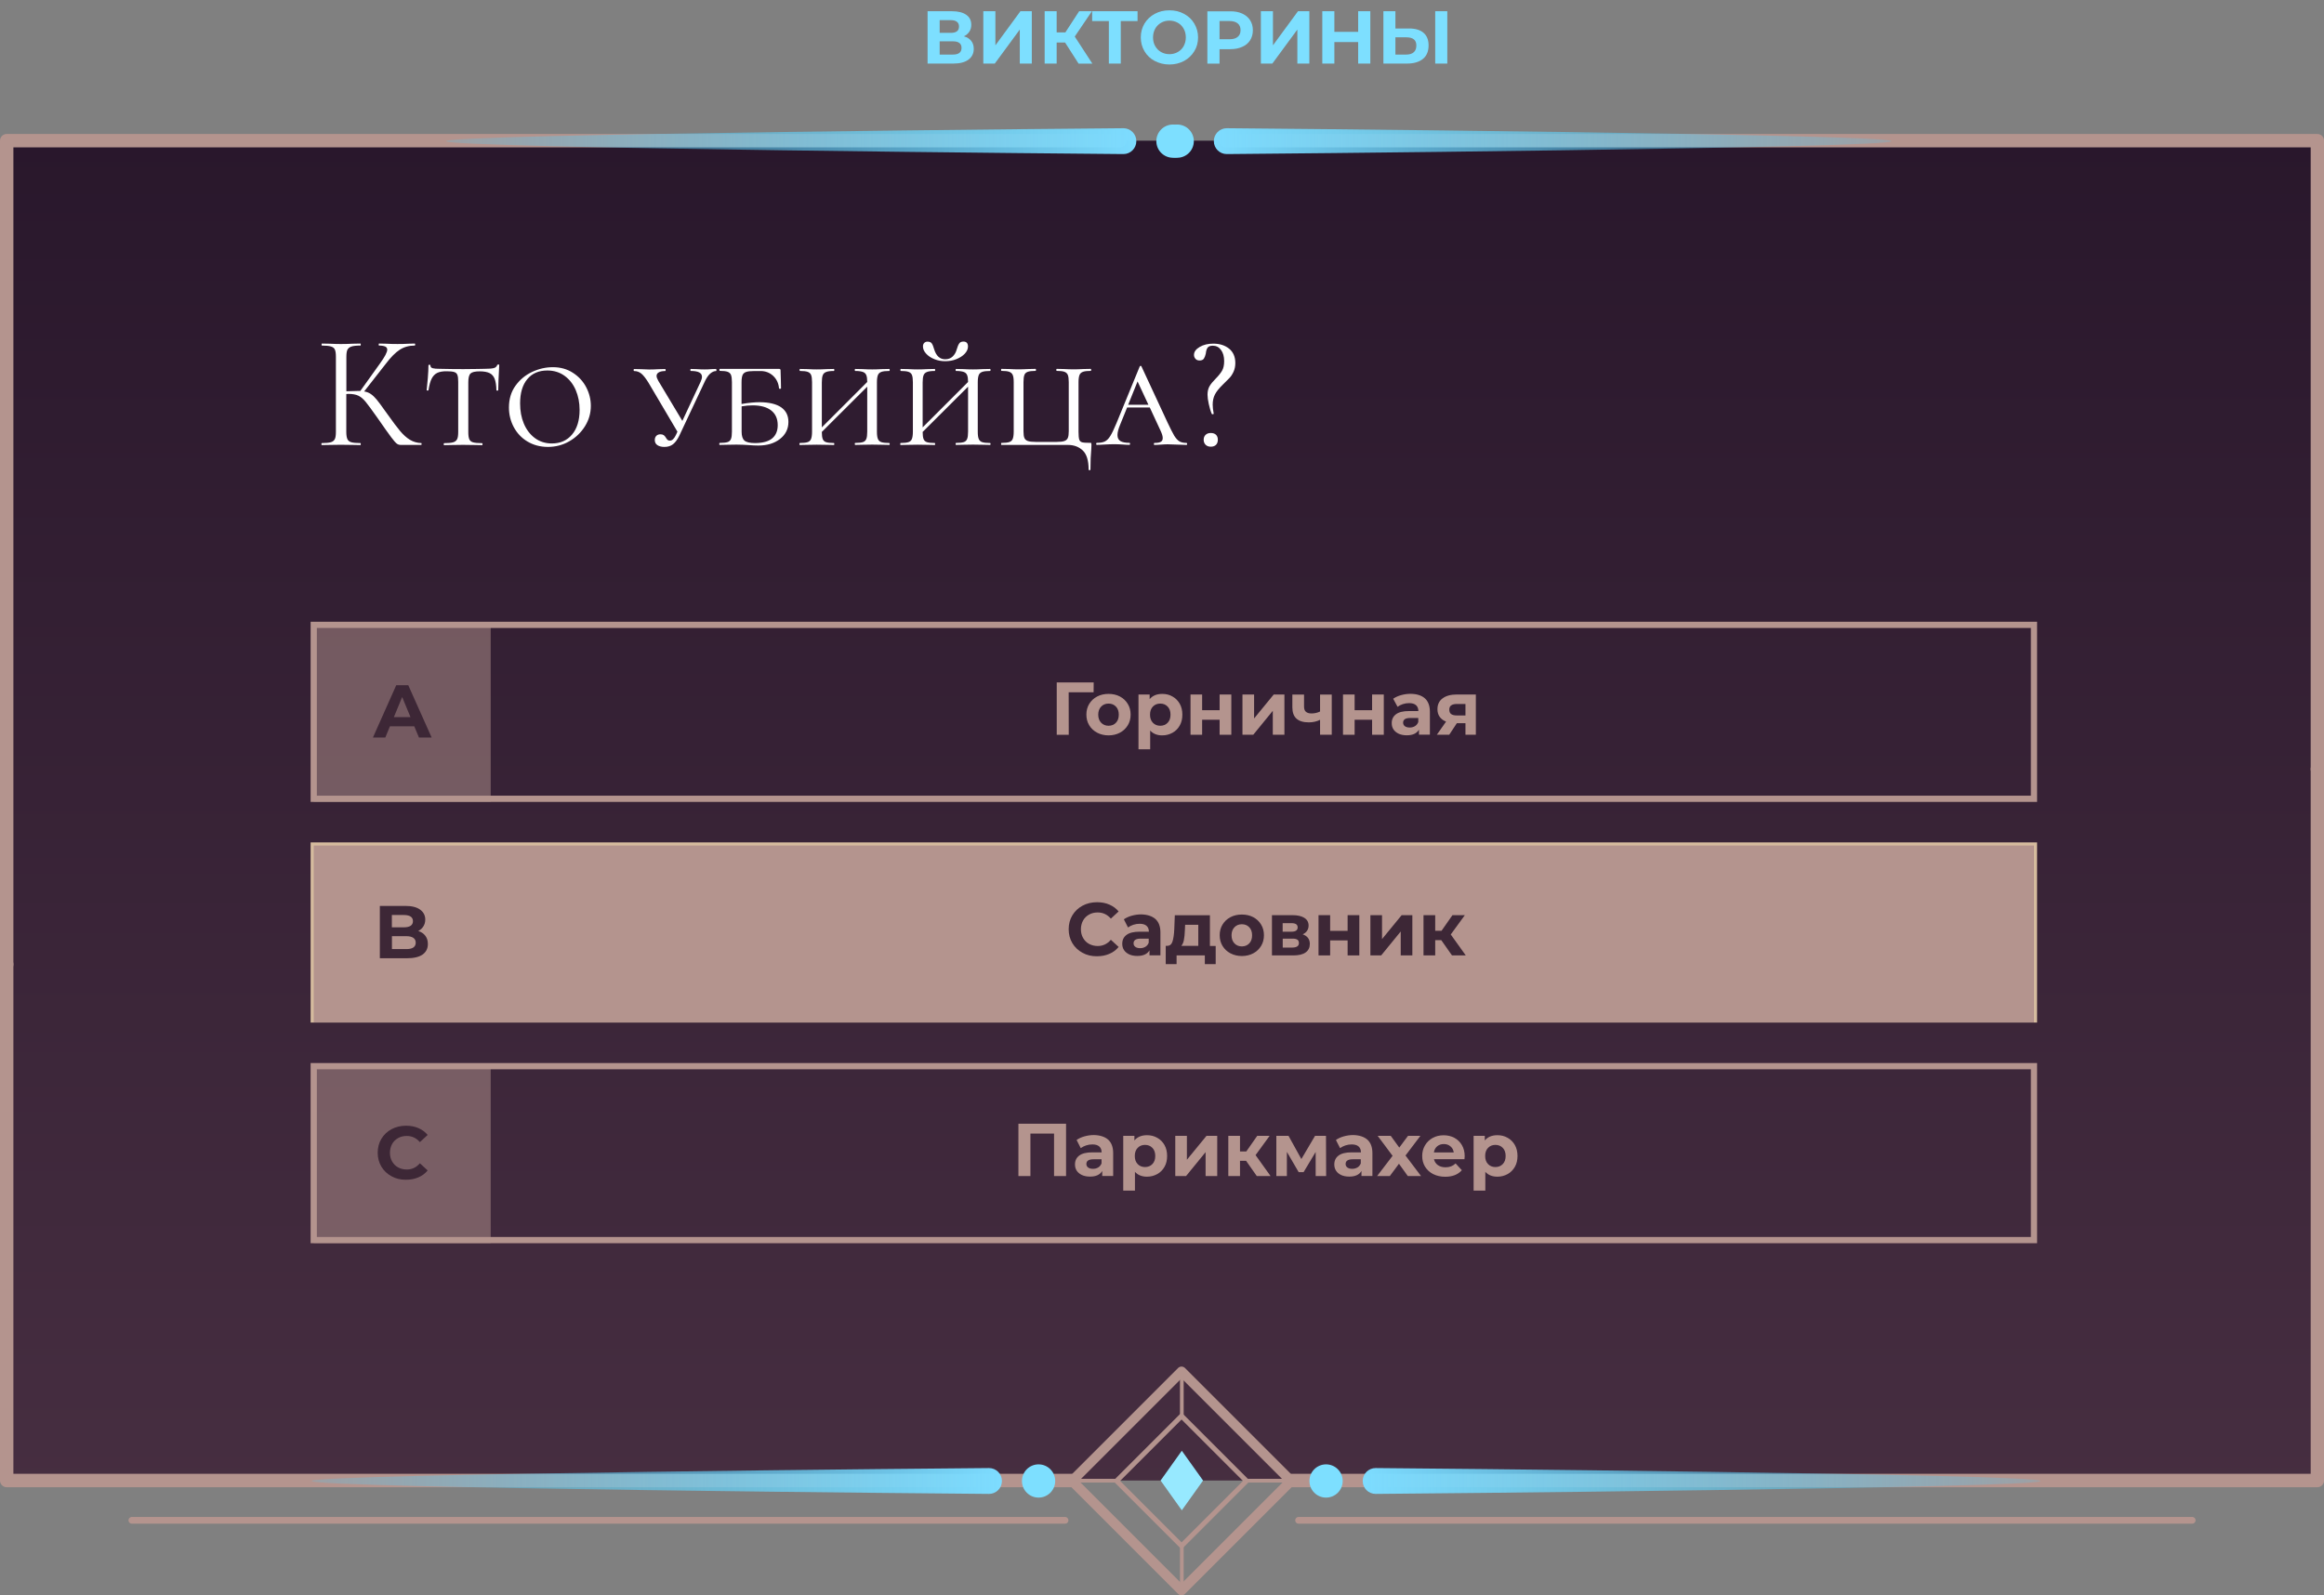 <?xml version="1.0" encoding="UTF-8"?> <!-- Generator: Adobe Illustrator 27.0.0, SVG Export Plug-In . SVG Version: 6.00 Build 0) --> <svg xmlns="http://www.w3.org/2000/svg" xmlns:xlink="http://www.w3.org/1999/xlink" id="Слой_1" x="0px" y="0px" viewBox="0 0 301.93 207.29" style="enable-background:new 0 0 301.93 207.29;" xml:space="preserve"><rect x="0" y="0" width="301.93" height="207.29" fill="#808080" stroke="none"/> <style type="text/css"> .st0{fill:url(#SVGID_1_);} .st1{fill:none;stroke:#B4948E;stroke-width:0.87;stroke-linecap:round;stroke-linejoin:round;} .st2{fill:none;stroke:#B4948E;stroke-width:1.74;stroke-linecap:round;stroke-linejoin:round;} .st3{fill:none;stroke:#B4948E;stroke-width:0.48;stroke-linecap:round;stroke-linejoin:round;} .st4{fill:none;stroke:#B4948E;stroke-width:1.27;stroke-linecap:round;stroke-linejoin:round;} .st5{fill:none;stroke:#B4948E;stroke-width:0.64;stroke-linecap:round;stroke-linejoin:round;} .st6{fill:#7DDFFF;} .st7{fill:url(#SVGID_00000175319369270924961010000017483747634769686172_);} .st8{fill:url(#SVGID_00000162313658370092241580000013568383639004024966_);} .st9{fill:#97E9FF;} .st10{enable-background:new ;} .st11{fill:url(#SVGID_00000064351507521187817220000006811520089622473603_);} .st12{fill:url(#SVGID_00000157277961268507144860000012200117866203753639_);} .st13{fill:#FFFFFF;} .st14{fill:none;stroke:#B4948E;stroke-width:0.81;stroke-miterlimit:10;} .st15{fill:#B4948E;} .st16{opacity:0.5;fill:#B4948E;enable-background:new ;} .st17{fill:#3D2736;} .st18{fill:none;stroke:#D5BB9E;stroke-width:0.81;stroke-miterlimit:10;} </style> <g> <g id="_Слой_1"> <g> <g> <linearGradient id="SVGID_1_" gradientUnits="userSpaceOnUse" x1="151.375" y1="-53.97" x2="151.375" y2="239.13" gradientTransform="matrix(1 0 0 -1 0 210)"> <stop offset="0" style="stop-color:#523749"></stop> <stop offset="1" style="stop-color:#211126"></stop> </linearGradient> <rect x="1.68" y="18.28" class="st0" width="299.39" height="174.09"></rect> <g> <g> <line class="st1" x1="168.71" y1="197.54" x2="284.81" y2="197.54"></line> <line class="st1" x1="138.37" y1="197.54" x2="17.13" y2="197.54"></line> </g> <g> <g> <polyline class="st2" points="301.07,99.93 301.07,192.37 167.77,192.37 "></polyline> <polyline class="st2" points="301.07,99.93 301.07,18.28 159.28,18.28 "></polyline> </g> <g> <polyline class="st2" points="0.87,125.3 0.87,192.37 139.32,192.37 "></polyline> <polyline class="st2" points="0.87,125.3 0.87,18.28 145.48,18.28 "></polyline> </g> </g> <g> <g> <line class="st3" x1="145.29" y1="192.39" x2="139.97" y2="192.39"></line> <line class="st3" x1="167.12" y1="192.39" x2="161.8" y2="192.39"></line> </g> <g> <g> <line class="st3" x1="153.54" y1="178.63" x2="153.54" y2="183.99"></line> <line class="st3" x1="153.54" y1="200.81" x2="153.54" y2="206.17"></line> </g> <rect x="143.48" y="182.37" transform="matrix(0.707 -0.707 0.707 0.707 -91.098 164.929)" class="st4" width="20.12" height="20.12"></rect> <rect x="147.58" y="186.46" transform="matrix(0.707 -0.707 0.707 0.707 -91.096 164.934)" class="st5" width="11.93" height="11.93"></rect> </g> </g> </g> <g> <g> <circle class="st6" cx="172.28" cy="192.43" r="2.16"></circle> <linearGradient id="SVGID_00000008862489639965665830000003477687751947851920_" gradientUnits="userSpaceOnUse" x1="177.04" y1="17.57" x2="265.09" y2="17.57" gradientTransform="matrix(1 0 0 -1 0 210)"> <stop offset="0" style="stop-color:#7DDCFF"></stop> <stop offset="1" style="stop-color:#43CFFF;stop-opacity:0.2"></stop> </linearGradient> <path style="fill:url(#SVGID_00000008862489639965665830000003477687751947851920_);" d="M265.09,192.43 c0,0.93-85.44,1.68-86.37,1.68s-1.68-0.75-1.68-1.68s0.75-1.68,1.68-1.68S265.09,191.5,265.09,192.43z"></path> </g> <g> <circle class="st6" cx="134.93" cy="192.43" r="2.16"></circle> <linearGradient id="SVGID_00000109714917982467270230000011097880079048356281_" gradientUnits="userSpaceOnUse" x1="-2537.23" y1="17.57" x2="-2447.56" y2="17.57" gradientTransform="matrix(-1 0 0 -1 -2407.06 210)"> <stop offset="0" style="stop-color:#7DDCFF"></stop> <stop offset="1" style="stop-color:#43CFFF;stop-opacity:0.2"></stop> </linearGradient> <path style="fill:url(#SVGID_00000109714917982467270230000011097880079048356281_);" d="M40.5,192.43 c0,0.93,87.06,1.68,87.99,1.68s1.68-0.75,1.68-1.68s-0.75-1.68-1.68-1.68S40.5,191.5,40.5,192.43z"></path> </g> <polygon class="st9" points="156.3,192.37 153.54,196.24 150.78,192.37 153.54,188.5 "></polygon> </g> <g class="st10"> <path class="st6" d="M126.18,5.31c0.22,0.28,0.33,0.62,0.33,1.03c0,0.6-0.23,1.07-0.69,1.41c-0.46,0.34-1.11,0.51-1.96,0.51 h-3.35v-6.8h3.17c0.79,0,1.41,0.15,1.85,0.46c0.44,0.3,0.66,0.74,0.66,1.3c0,0.34-0.08,0.63-0.25,0.89 c-0.17,0.26-0.41,0.46-0.71,0.61C125.65,4.83,125.96,5.04,126.18,5.31z M122.08,4.27h1.47c0.34,0,0.6-0.07,0.78-0.21 c0.18-0.14,0.26-0.34,0.26-0.62c0-0.27-0.09-0.47-0.27-0.61s-0.44-0.21-0.77-0.21h-1.47V4.27z M124.92,6.22 c0-0.56-0.37-0.85-1.11-0.85h-1.73v1.72h1.73C124.55,7.09,124.92,6.8,124.92,6.22z"></path> <path class="st6" d="M127.76,1.46h1.56v4.43l3.25-4.43h1.48v6.8h-1.56V3.84l-3.25,4.42h-1.49V1.46z"></path> </g> <g class="st10"> <path class="st6" d="M138.37,5.52h-1.09v2.74h-1.56v-6.8h1.56v2.75h1.13l1.79-2.75h1.66l-2.23,3.29l2.29,3.52h-1.79 L138.37,5.52z"></path> </g> <g class="st10"> <path class="st6" d="M147.79,2.74h-2.18v5.52h-1.55V2.74h-2.17V1.46h5.9V2.74z"></path> </g> <g class="st10"> <path class="st6" d="M150.02,7.92c-0.57-0.3-1.01-0.72-1.33-1.26c-0.32-0.54-0.48-1.14-0.48-1.8c0-0.67,0.16-1.27,0.48-1.8 s0.76-0.95,1.33-1.26s1.2-0.46,1.91-0.46s1.34,0.15,1.9,0.46c0.56,0.3,1.01,0.72,1.33,1.26s0.49,1.14,0.49,1.8 c0,0.67-0.16,1.27-0.49,1.8c-0.32,0.53-0.77,0.95-1.33,1.26c-0.56,0.3-1.2,0.46-1.9,0.46S150.59,8.22,150.02,7.92z M153.02,6.76c0.32-0.18,0.58-0.44,0.76-0.77s0.28-0.71,0.28-1.13c0-0.42-0.09-0.8-0.28-1.13c-0.18-0.33-0.44-0.59-0.76-0.77 c-0.32-0.18-0.69-0.28-1.09-0.28s-0.76,0.09-1.09,0.28c-0.32,0.19-0.58,0.44-0.76,0.77c-0.18,0.33-0.28,0.71-0.28,1.13 c0,0.42,0.09,0.8,0.28,1.13c0.19,0.33,0.44,0.59,0.76,0.77s0.69,0.28,1.09,0.28S152.7,6.94,153.02,6.76z"></path> </g> <g class="st10"> <path class="st6" d="M161.38,1.76c0.44,0.2,0.79,0.49,1.03,0.86c0.24,0.37,0.36,0.81,0.36,1.31c0,0.5-0.12,0.93-0.36,1.31 c-0.24,0.37-0.58,0.66-1.03,0.85c-0.44,0.2-0.97,0.3-1.57,0.3h-1.37v1.88h-1.58v-6.8h2.95C160.41,1.46,160.94,1.56,161.38,1.76 z M160.8,4.79c0.25-0.2,0.37-0.49,0.37-0.87c0-0.38-0.12-0.68-0.37-0.88s-0.61-0.31-1.08-0.31h-1.28V5.1h1.28 C160.2,5.1,160.56,5,160.8,4.79z"></path> </g> <g class="st10"> <path class="st6" d="M163.81,1.46h1.57v4.43l3.25-4.43h1.48v6.8h-1.56V3.84l-3.25,4.42h-1.49V1.46z"></path> <path class="st6" d="M178.03,1.46v6.8h-1.58V5.47h-3.09v2.79h-1.57v-6.8h1.57v2.68h3.09V1.46H178.03z"></path> <path class="st6" d="M184.93,4.25c0.44,0.37,0.67,0.92,0.67,1.64c0,0.77-0.24,1.36-0.73,1.76s-1.18,0.61-2.07,0.61h-3.07v-6.8 h1.56v2.24h1.73C183.85,3.69,184.49,3.88,184.93,4.25z M183.67,6.79c0.23-0.2,0.34-0.49,0.34-0.88c0-0.71-0.43-1.06-1.3-1.06 h-1.42v2.24h1.42C183.12,7.09,183.44,6.99,183.67,6.79z M186.46,1.46h1.57v6.8h-1.57V1.46z"></path> </g> <g> <g> <circle class="st6" cx="152.94" cy="18.34" r="2.16"></circle> <linearGradient id="SVGID_00000153677207439266641820000009323553134141650585_" gradientUnits="userSpaceOnUse" x1="157.7" y1="191.66" x2="245.75" y2="191.66" gradientTransform="matrix(1 0 0 -1 0 210)"> <stop offset="0" style="stop-color:#7DDCFF"></stop> <stop offset="1" style="stop-color:#43CFFF;stop-opacity:0.2"></stop> </linearGradient> <path style="fill:url(#SVGID_00000153677207439266641820000009323553134141650585_);" d="M245.75,18.34 c0,0.93-85.44,1.68-86.37,1.68s-1.68-0.75-1.68-1.68s0.75-1.68,1.68-1.68S245.75,17.41,245.75,18.34z"></path> </g> <g> <circle class="st6" cx="152.39" cy="18.34" r="2.16"></circle> <linearGradient id="SVGID_00000068675721395056717600000010543380731321186468_" gradientUnits="userSpaceOnUse" x1="-2554.69" y1="191.66" x2="-2465.02" y2="191.66" gradientTransform="matrix(-1 0 0 -1 -2407.06 210)"> <stop offset="0" style="stop-color:#7DDCFF"></stop> <stop offset="1" style="stop-color:#43CFFF;stop-opacity:0.2"></stop> </linearGradient> <path style="fill:url(#SVGID_00000068675721395056717600000010543380731321186468_);" d="M57.96,18.34 c0,0.93,87.06,1.68,87.99,1.68s1.68-0.75,1.68-1.68s-0.75-1.68-1.68-1.68S57.96,17.41,57.96,18.34z"></path> </g> </g> </g> <g class="st10"> <path class="st13" d="M54.77,57.68c0,0.08-0.01,0.13-0.04,0.13h-2.65c-0.2,0-0.37-0.05-0.52-0.16s-0.39-0.38-0.73-0.83 c-0.34-0.45-0.94-1.3-1.81-2.55c-0.69-0.98-1.19-1.66-1.5-2.04c-0.31-0.38-0.62-0.65-0.95-0.81c-0.32-0.16-0.76-0.24-1.31-0.24 c-0.13,0-0.22,0.01-0.27,0.02v4.91c0,0.42,0.05,0.73,0.14,0.94c0.09,0.2,0.26,0.34,0.51,0.41c0.25,0.07,0.64,0.11,1.19,0.11 c0.03,0,0.04,0.04,0.04,0.13c0,0.08-0.01,0.13-0.04,0.13c-0.44,0-0.78-0.01-1.03-0.02l-1.52-0.02l-1.43,0.02 c-0.25,0.01-0.6,0.02-1.05,0.02c-0.03,0-0.04-0.04-0.04-0.13c0-0.08,0.01-0.13,0.04-0.13c0.53,0,0.93-0.04,1.18-0.11 c0.25-0.07,0.42-0.21,0.52-0.41s0.14-0.52,0.14-0.94v-9.75c0-0.42-0.04-0.73-0.13-0.93c-0.08-0.2-0.25-0.33-0.51-0.41 c-0.25-0.08-0.65-0.12-1.18-0.12c-0.03,0-0.04-0.04-0.04-0.13s0.01-0.13,0.04-0.13l1.03,0.02c0.59,0.03,1.07,0.04,1.43,0.04 c0.41,0,0.92-0.01,1.54-0.04l1.01-0.02c0.03,0,0.04,0.04,0.04,0.13s-0.01,0.13-0.04,0.13c-0.53,0-0.93,0.04-1.18,0.13 c-0.25,0.08-0.42,0.23-0.52,0.43C45.04,45.66,45,45.97,45,46.4v4.44c0.76-0.03,1.23-0.04,1.41-0.04h0.4l2.55-3.56 c0.63-0.87,0.95-1.47,0.95-1.81c0-0.18-0.09-0.32-0.26-0.4c-0.18-0.08-0.45-0.13-0.81-0.13c-0.03,0-0.04-0.04-0.04-0.13 s0.01-0.13,0.04-0.13l0.91,0.02c0.53,0.03,1.03,0.04,1.5,0.04c0.48,0,0.97-0.01,1.47-0.04l0.76-0.02c0.04,0,0.06,0.04,0.06,0.13 s-0.02,0.13-0.06,0.13c-0.73,0-1.38,0.18-1.94,0.54c-0.56,0.36-1.17,0.97-1.81,1.82l-2.82,3.6c0.34,0.06,0.63,0.17,0.87,0.34 c0.25,0.17,0.49,0.4,0.75,0.71c0.25,0.3,0.62,0.8,1.12,1.51l0.32,0.44c0.66,0.93,1.19,1.64,1.6,2.13 c0.41,0.49,0.83,0.87,1.28,1.15c0.45,0.27,0.95,0.42,1.5,0.43C54.75,57.56,54.77,57.6,54.77,57.68z"></path> <path class="st13" d="M56.81,48.45c-0.31,0.15-0.55,0.4-0.73,0.75c-0.18,0.35-0.31,0.85-0.41,1.5c0,0.03-0.04,0.04-0.12,0.04 s-0.12-0.01-0.12-0.04c0.04-0.32,0.09-0.84,0.15-1.56s0.08-1.26,0.08-1.64c0-0.07,0.04-0.11,0.13-0.11 c0.08,0,0.13,0.04,0.13,0.11c0,0.18,0.11,0.3,0.32,0.35c0.21,0.05,0.47,0.07,0.78,0.07c1.24,0.03,2.3,0.04,3.18,0.04l1.83-0.02 c0.25-0.01,0.58-0.02,0.99-0.02c0.51,0,0.88-0.03,1.12-0.09c0.24-0.06,0.39-0.2,0.46-0.41c0.03-0.04,0.08-0.06,0.15-0.06 s0.11,0.02,0.11,0.06c-0.08,1.52-0.13,2.61-0.13,3.29c0,0.03-0.04,0.04-0.12,0.04c-0.08,0-0.12-0.01-0.12-0.04 c-0.01-0.63-0.09-1.12-0.22-1.47c-0.13-0.35-0.35-0.6-0.66-0.76c-0.31-0.15-0.74-0.23-1.28-0.23c-0.6,0-1,0.09-1.2,0.28 c-0.2,0.19-0.29,0.57-0.29,1.15v6.44c0,0.44,0.04,0.75,0.13,0.95c0.08,0.2,0.25,0.33,0.48,0.4c0.24,0.07,0.63,0.11,1.18,0.11 c0.04,0,0.06,0.04,0.06,0.13c0,0.08-0.02,0.13-0.06,0.13c-0.44,0-0.77-0.01-1.01-0.02l-1.47-0.02l-1.41,0.02 c-0.25,0.01-0.6,0.02-1.05,0.02c-0.03,0-0.04-0.04-0.04-0.13c0-0.08,0.01-0.13,0.04-0.13c0.53,0,0.93-0.04,1.18-0.11 c0.25-0.07,0.42-0.21,0.52-0.41s0.14-0.52,0.14-0.94v-6.49c0-0.41-0.03-0.71-0.1-0.89c-0.06-0.19-0.19-0.32-0.39-0.39 c-0.2-0.07-0.51-0.11-0.95-0.11C57.54,48.23,57.12,48.3,56.81,48.45z"></path> <path class="st13" d="M68.53,57.37c-0.77-0.46-1.36-1.09-1.78-1.87c-0.42-0.79-0.63-1.64-0.63-2.55c0-1.09,0.28-2.04,0.85-2.83 c0.57-0.79,1.29-1.39,2.17-1.8s1.77-0.61,2.69-0.61c0.98,0,1.85,0.24,2.6,0.73c0.75,0.48,1.33,1.11,1.73,1.88 c0.4,0.77,0.6,1.58,0.6,2.42c0,0.94-0.25,1.82-0.76,2.64s-1.19,1.47-2.04,1.96s-1.79,0.73-2.8,0.73 C70.17,58.06,69.3,57.83,68.53,57.37z M74.32,56.46c0.65-0.77,0.98-1.84,0.98-3.2c0-0.94-0.17-1.8-0.5-2.57 c-0.33-0.77-0.81-1.39-1.44-1.85c-0.63-0.46-1.38-0.7-2.25-0.7c-1.12,0-1.99,0.38-2.61,1.13c-0.62,0.75-0.93,1.8-0.93,3.15 c0,0.97,0.16,1.85,0.49,2.63s0.81,1.41,1.43,1.87c0.62,0.46,1.36,0.7,2.2,0.7C72.8,57.62,73.67,57.23,74.32,56.46z"></path> <path class="st13" d="M93.08,48.08c0,0.08-0.01,0.13-0.04,0.13c-0.27,0-0.53,0.12-0.79,0.35s-0.52,0.63-0.77,1.19l-3.24,6.89 c-0.24,0.49-0.51,0.85-0.8,1.08s-0.67,0.35-1.12,0.35c-0.38,0-0.68-0.08-0.91-0.23s-0.34-0.38-0.34-0.67 c0-0.21,0.06-0.39,0.19-0.53c0.13-0.14,0.31-0.21,0.55-0.21c0.18,0,0.32,0.04,0.42,0.11c0.1,0.07,0.2,0.18,0.29,0.34 c0.08,0.14,0.16,0.24,0.23,0.29c0.07,0.06,0.17,0.08,0.29,0.08c0.29,0,0.55-0.25,0.78-0.74l0.19-0.42l-3.77-6.38 c-0.34-0.55-0.64-0.93-0.91-1.16c-0.27-0.22-0.58-0.34-0.95-0.34c-0.04,0-0.06-0.04-0.06-0.13s0.02-0.13,0.06-0.13l0.91,0.02 c0.48,0.03,0.82,0.04,1.03,0.04c0.34,0,0.76-0.01,1.26-0.04l0.84-0.02c0.04,0,0.06,0.04,0.06,0.13s-0.02,0.13-0.06,0.13 c-0.34,0-0.61,0.05-0.81,0.16s-0.31,0.26-0.31,0.47c0,0.17,0.08,0.39,0.23,0.65l3.12,5.2l2.38-5.1 c0.11-0.25,0.17-0.46,0.17-0.63c0-0.51-0.48-0.76-1.45-0.76c-0.04,0-0.06-0.04-0.06-0.13s0.02-0.13,0.06-0.13l0.72,0.02 c0.39,0.03,0.75,0.04,1.07,0.04c0.28,0,0.59-0.01,0.93-0.04l0.55-0.02C93.06,47.95,93.08,48,93.08,48.08z"></path> <path class="st13" d="M101.48,52.92c0.63,0.44,0.95,1.07,0.95,1.9c0,0.91-0.37,1.65-1.1,2.22s-1.67,0.85-2.82,0.85 c-0.37,0-0.79-0.02-1.28-0.06c-0.2-0.01-0.43-0.03-0.69-0.04c-0.27-0.01-0.56-0.02-0.86-0.02l-1.22,0.02 c-0.24,0.01-0.56,0.02-0.97,0.02c-0.03,0-0.04-0.04-0.04-0.13c0-0.08,0.01-0.13,0.04-0.13c0.48,0,0.82-0.04,1.04-0.11 c0.22-0.07,0.36-0.21,0.44-0.41s0.12-0.52,0.12-0.94v-6.44c0-0.42-0.04-0.73-0.12-0.93c-0.08-0.2-0.22-0.33-0.44-0.41 c-0.22-0.08-0.56-0.12-1.02-0.12c-0.03,0-0.04-0.04-0.04-0.13s0.01-0.13,0.04-0.13h7.69c0.14,0,0.21,0.06,0.21,0.17 c0,0.28,0.01,0.73,0.04,1.35l0.02,1.01c0,0.04-0.04,0.06-0.13,0.06c-0.08,0-0.13-0.02-0.13-0.06c-0.06-0.66-0.31-1.2-0.76-1.62 c-0.45-0.42-1-0.63-1.64-0.63H98c-0.49,0-0.85,0.04-1.07,0.12c-0.22,0.08-0.38,0.21-0.46,0.41c-0.08,0.2-0.13,0.5-0.13,0.93 v2.82c0.93-0.16,1.72-0.23,2.38-0.23C99.93,52.27,100.85,52.49,101.48,52.92z M100.32,56.96c0.48-0.4,0.72-0.97,0.72-1.72 c0-0.83-0.28-1.46-0.85-1.91c-0.57-0.44-1.37-0.66-2.41-0.66c-0.45,0-0.93,0.04-1.43,0.13v3.31c0,0.53,0.12,0.91,0.36,1.13 c0.24,0.22,0.71,0.33,1.41,0.33C99.11,57.56,99.84,57.36,100.32,56.96z"></path> <path class="st13" d="M115.59,57.68c0,0.08-0.02,0.13-0.06,0.13c-0.39,0-0.71-0.01-0.95-0.02l-1.26-0.02l-1.28,0.02 c-0.22,0.01-0.53,0.02-0.93,0.02c-0.04,0-0.06-0.04-0.06-0.13c0-0.08,0.02-0.13,0.06-0.13c0.46,0,0.8-0.04,1.01-0.11 c0.21-0.07,0.35-0.21,0.43-0.41c0.08-0.2,0.12-0.52,0.12-0.94v-5.85l-5.9,5.88c0,0.42,0.04,0.73,0.12,0.93 c0.08,0.2,0.22,0.33,0.43,0.4c0.21,0.07,0.55,0.11,1.03,0.11c0.03,0,0.04,0.04,0.04,0.13c0,0.08-0.01,0.13-0.04,0.13 c-0.39,0-0.7-0.01-0.93-0.02l-1.31-0.02l-1.24,0.02c-0.24,0.01-0.56,0.02-0.97,0.02c-0.03,0-0.04-0.04-0.04-0.13 c0-0.08,0.01-0.13,0.04-0.13c0.46,0,0.8-0.04,1.02-0.11c0.22-0.07,0.37-0.21,0.45-0.41c0.08-0.2,0.13-0.52,0.13-0.94v-6.44 c0-0.42-0.04-0.73-0.12-0.93c-0.08-0.2-0.22-0.33-0.44-0.41c-0.22-0.08-0.56-0.12-1.02-0.12c-0.03,0-0.04-0.04-0.04-0.13 s0.01-0.13,0.04-0.13l0.95,0.02c0.53,0.03,0.95,0.04,1.24,0.04c0.35,0,0.79-0.01,1.33-0.04l0.91-0.02 c0.03,0,0.04,0.04,0.04,0.13s-0.01,0.13-0.04,0.13c-0.45,0-0.79,0.04-1.01,0.13c-0.22,0.08-0.38,0.23-0.45,0.43 c-0.08,0.2-0.12,0.52-0.12,0.94v5.83l5.9-5.9c0-0.39-0.04-0.69-0.12-0.88c-0.08-0.2-0.22-0.34-0.44-0.42 c-0.22-0.08-0.55-0.13-1-0.13c-0.04,0-0.06-0.04-0.06-0.13s0.02-0.13,0.06-0.13l0.93,0.02c0.51,0.03,0.93,0.04,1.28,0.04 c0.31,0,0.73-0.01,1.26-0.04l0.95-0.02c0.04,0,0.06,0.04,0.06,0.13s-0.02,0.13-0.06,0.13c-0.46,0-0.8,0.04-1.02,0.12 c-0.22,0.08-0.37,0.21-0.45,0.41c-0.08,0.2-0.13,0.51-0.13,0.93v6.44c0,0.42,0.04,0.73,0.13,0.94c0.08,0.2,0.23,0.34,0.45,0.41 c0.22,0.07,0.56,0.11,1.02,0.11C115.57,57.56,115.59,57.6,115.59,57.68z"></path> <path class="st13" d="M128.69,57.68c0,0.08-0.02,0.13-0.06,0.13c-0.39,0-0.71-0.01-0.95-0.02l-1.26-0.02l-1.28,0.02 c-0.22,0.01-0.53,0.02-0.93,0.02c-0.04,0-0.06-0.04-0.06-0.13c0-0.08,0.02-0.13,0.06-0.13c0.46,0,0.8-0.04,1.01-0.11 c0.21-0.07,0.35-0.21,0.43-0.41c0.08-0.2,0.12-0.52,0.12-0.94v-5.85l-5.9,5.88c0,0.42,0.04,0.73,0.12,0.93 c0.08,0.2,0.22,0.33,0.43,0.4c0.21,0.07,0.55,0.11,1.03,0.11c0.03,0,0.04,0.04,0.04,0.13c0,0.08-0.01,0.13-0.04,0.13 c-0.39,0-0.7-0.01-0.93-0.02l-1.31-0.02l-1.24,0.02c-0.24,0.01-0.56,0.02-0.97,0.02c-0.03,0-0.04-0.04-0.04-0.13 c0-0.08,0.01-0.13,0.04-0.13c0.46,0,0.8-0.04,1.02-0.11c0.22-0.07,0.37-0.21,0.45-0.41c0.08-0.2,0.13-0.52,0.13-0.94v-6.44 c0-0.42-0.04-0.73-0.12-0.93c-0.08-0.2-0.22-0.33-0.44-0.41c-0.22-0.08-0.56-0.12-1.02-0.12c-0.03,0-0.04-0.04-0.04-0.13 s0.01-0.13,0.04-0.13l0.95,0.02c0.53,0.03,0.95,0.04,1.24,0.04c0.35,0,0.79-0.01,1.33-0.04l0.91-0.02 c0.03,0,0.04,0.04,0.04,0.13s-0.01,0.13-0.04,0.13c-0.45,0-0.79,0.04-1.01,0.13c-0.22,0.08-0.38,0.23-0.45,0.43 c-0.08,0.2-0.12,0.52-0.12,0.94v5.83l5.9-5.9c0-0.39-0.04-0.69-0.12-0.88c-0.08-0.2-0.22-0.34-0.44-0.42 c-0.22-0.08-0.55-0.13-1-0.13c-0.04,0-0.06-0.04-0.06-0.13s0.02-0.13,0.06-0.13l0.93,0.02c0.51,0.03,0.93,0.04,1.28,0.04 c0.31,0,0.73-0.01,1.26-0.04l0.95-0.02c0.04,0,0.06,0.04,0.06,0.13s-0.02,0.13-0.06,0.13c-0.46,0-0.8,0.04-1.02,0.12 c-0.22,0.08-0.37,0.21-0.45,0.41c-0.08,0.2-0.13,0.51-0.13,0.93v6.44c0,0.42,0.04,0.73,0.13,0.94c0.08,0.2,0.23,0.34,0.45,0.41 c0.22,0.07,0.56,0.11,1.02,0.11C128.67,57.56,128.69,57.6,128.69,57.68z M121.4,46.67c-0.45-0.18-0.81-0.42-1.08-0.72 c-0.27-0.29-0.41-0.6-0.41-0.93c0-0.2,0.05-0.35,0.16-0.46c0.11-0.11,0.25-0.17,0.43-0.17c0.27,0,0.45,0.08,0.56,0.24 c0.11,0.16,0.21,0.42,0.31,0.77c0.27,0.86,0.74,1.28,1.43,1.28c0.39,0,0.72-0.12,0.97-0.36c0.25-0.24,0.43-0.55,0.53-0.93 c0.1-0.34,0.2-0.59,0.32-0.76c0.11-0.17,0.29-0.25,0.55-0.25c0.39,0,0.59,0.22,0.59,0.65c0,0.32-0.14,0.63-0.42,0.93 s-0.65,0.53-1.1,0.71s-0.92,0.26-1.41,0.26C122.32,46.94,121.85,46.85,121.4,46.67z"></path> <path class="st13" d="M140.68,58.54c-0.5-0.48-1.15-0.73-1.95-0.73h-8.63c-0.03,0-0.04-0.04-0.04-0.13 c0-0.08,0.01-0.13,0.04-0.13c0.46,0,0.8-0.04,1.02-0.11c0.22-0.07,0.37-0.21,0.45-0.41c0.08-0.2,0.13-0.52,0.13-0.94v-6.44 c0-0.42-0.04-0.73-0.13-0.93c-0.08-0.2-0.24-0.33-0.45-0.41s-0.56-0.12-1.02-0.12c-0.03,0-0.04-0.04-0.04-0.13 s0.01-0.13,0.04-0.13l0.97,0.02c0.51,0.03,0.92,0.04,1.24,0.04c0.34,0,0.77-0.01,1.31-0.04l0.93-0.02 c0.03,0,0.04,0.04,0.04,0.13s-0.01,0.13-0.04,0.13c-0.46,0-0.8,0.04-1.02,0.12s-0.37,0.21-0.44,0.41 c-0.08,0.2-0.12,0.51-0.12,0.93v6.4c0,0.39,0.04,0.68,0.12,0.86c0.08,0.18,0.22,0.31,0.44,0.39s0.56,0.12,1.02,0.12h2.74 c0.45,0,0.78-0.04,1-0.12c0.22-0.08,0.36-0.21,0.44-0.4c0.08-0.19,0.12-0.47,0.12-0.85v-6.4c0-0.42-0.04-0.73-0.12-0.93 c-0.08-0.2-0.23-0.33-0.44-0.41c-0.22-0.08-0.55-0.12-1-0.12c-0.04,0-0.06-0.04-0.06-0.13s0.02-0.13,0.06-0.13l0.91,0.02 c0.53,0.03,0.97,0.04,1.31,0.04c0.31,0,0.73-0.01,1.26-0.04l0.95-0.02c0.03,0,0.04,0.04,0.04,0.13s-0.01,0.13-0.04,0.13 c-0.46,0-0.8,0.04-1.02,0.12c-0.22,0.08-0.37,0.21-0.45,0.41c-0.08,0.2-0.13,0.51-0.13,0.93v6.44c0,0.48,0.03,0.81,0.09,1.01 c0.06,0.2,0.19,0.32,0.38,0.37s0.53,0.07,1.02,0.07c0.1,0,0.15,0.01,0.17,0.03c0.01,0.02,0.02,0.09,0.02,0.22l-0.02,0.53 c-0.07,0.74-0.11,1.64-0.11,2.67c0,0.07-0.04,0.11-0.12,0.11s-0.12-0.04-0.12-0.11C141.43,59.85,141.18,59.02,140.68,58.54z"></path> <path class="st13" d="M154.23,57.68c0,0.08-0.03,0.13-0.08,0.13c-0.25,0-0.66-0.01-1.22-0.04s-0.97-0.04-1.22-0.04 c-0.23,0-0.52,0.01-0.88,0.04c-0.37,0.03-0.65,0.04-0.84,0.04c-0.06,0-0.08-0.04-0.08-0.13c0-0.08,0.03-0.13,0.08-0.13 c0.36,0,0.64-0.04,0.81-0.14c0.18-0.09,0.26-0.26,0.26-0.5c0-0.21-0.08-0.5-0.25-0.88l-1.43-3.08h-2.95l-0.91,2.25 c-0.22,0.53-0.34,0.98-0.34,1.33c0,0.37,0.13,0.62,0.38,0.78c0.25,0.15,0.64,0.23,1.16,0.23c0.07,0,0.1,0.04,0.1,0.13 c0,0.08-0.04,0.13-0.1,0.13c-0.21,0-0.5-0.01-0.86-0.04c-0.39-0.03-0.76-0.04-1.1-0.04c-0.35,0-0.77,0.01-1.24,0.04 c-0.42,0.03-0.76,0.04-1.01,0.04c-0.07,0-0.1-0.04-0.1-0.13c0-0.08,0.04-0.13,0.1-0.13c0.44,0,0.78-0.06,1.03-0.18 c0.25-0.12,0.49-0.35,0.71-0.71c0.22-0.35,0.48-0.9,0.79-1.64l3.03-7.39c0.03-0.06,0.07-0.08,0.13-0.08 c0.06,0,0.09,0.03,0.1,0.08l3.39,7.29c0.37,0.79,0.66,1.35,0.87,1.71c0.22,0.35,0.44,0.59,0.67,0.73 c0.23,0.13,0.54,0.2,0.92,0.2C154.21,57.56,154.23,57.6,154.23,57.68z M146.57,52.59h2.63l-1.41-3.03L146.57,52.59z"></path> <path class="st13" d="M156.88,45.19c-0.12,0.17-0.19,0.42-0.22,0.73c-0.06,0.28-0.14,0.5-0.25,0.67 c-0.11,0.17-0.3,0.25-0.57,0.25c-0.22,0-0.4-0.07-0.53-0.22c-0.13-0.15-0.19-0.31-0.19-0.5c0-0.41,0.25-0.75,0.74-1.04 c0.49-0.29,1.08-0.43,1.77-0.43c0.83,0,1.51,0.22,2.05,0.65c0.54,0.44,0.81,1.06,0.81,1.87c0,0.42-0.08,0.8-0.23,1.13 c-0.15,0.33-0.33,0.6-0.52,0.8c-0.19,0.2-0.48,0.49-0.87,0.87c-0.49,0.48-0.84,0.91-1.03,1.29c-0.2,0.39-0.29,0.83-0.29,1.32 c0,0.31,0.04,0.69,0.13,1.16c0.01,0.04-0.02,0.07-0.1,0.08c-0.08,0.01-0.13,0-0.15-0.04c-0.16-0.37-0.28-0.8-0.39-1.29 s-0.16-0.9-0.16-1.21c0-0.44,0.09-0.8,0.26-1.1c0.17-0.29,0.43-0.61,0.77-0.95c0.38-0.38,0.66-0.73,0.85-1.05 c0.19-0.32,0.28-0.74,0.28-1.26c0-0.6-0.14-1.09-0.41-1.45c-0.27-0.37-0.63-0.55-1.06-0.55C157.22,44.92,157,45.01,156.88,45.19 z M156.63,57.79c-0.17-0.17-0.25-0.39-0.25-0.65s0.08-0.48,0.25-0.64c0.17-0.16,0.39-0.24,0.67-0.24c0.29,0,0.52,0.08,0.68,0.23 c0.16,0.16,0.24,0.37,0.24,0.65s-0.08,0.5-0.24,0.66c-0.16,0.16-0.39,0.24-0.68,0.24C157.03,58.04,156.8,57.96,156.63,57.79z"></path> </g> <g> <rect x="40.76" y="81.19" class="st14" width="223.49" height="22.6"></rect> <g class="st10"> <path class="st15" d="M142.08,89.95h-3.24l0.01,5.52h-1.56v-6.8h4.8L142.08,89.95z"></path> </g> <g class="st10"> <path class="st15" d="M142.54,95.2c-0.44-0.23-0.78-0.55-1.03-0.96c-0.25-0.41-0.37-0.87-0.37-1.39s0.12-0.98,0.37-1.39 c0.25-0.41,0.59-0.73,1.03-0.96c0.44-0.23,0.93-0.34,1.48-0.34s1.04,0.11,1.48,0.34c0.43,0.23,0.77,0.55,1.02,0.96 c0.25,0.41,0.37,0.87,0.37,1.39s-0.12,0.98-0.37,1.39c-0.25,0.41-0.59,0.73-1.02,0.96c-0.43,0.23-0.93,0.35-1.48,0.35 S142.97,95.43,142.54,95.2z M144.98,93.91c0.25-0.26,0.37-0.61,0.37-1.05c0-0.44-0.12-0.79-0.37-1.05 c-0.25-0.26-0.57-0.39-0.96-0.39c-0.39,0-0.71,0.13-0.96,0.39c-0.25,0.26-0.38,0.61-0.38,1.05c0,0.44,0.13,0.79,0.38,1.05 c0.25,0.26,0.57,0.39,0.96,0.39C144.41,94.3,144.73,94.17,144.98,93.91z"></path> <path class="st15" d="M152.33,90.5c0.4,0.22,0.71,0.54,0.94,0.94c0.23,0.41,0.34,0.88,0.34,1.42c0,0.54-0.11,1.01-0.34,1.41 c-0.23,0.41-0.54,0.72-0.94,0.94c-0.4,0.22-0.84,0.34-1.33,0.34c-0.67,0-1.19-0.21-1.57-0.63v2.44h-1.52v-7.12h1.45v0.6 c0.38-0.45,0.92-0.68,1.64-0.68C151.49,90.16,151.94,90.27,152.33,90.5z M151.7,93.91c0.25-0.26,0.37-0.61,0.37-1.05 c0-0.44-0.12-0.79-0.37-1.05c-0.25-0.26-0.57-0.39-0.96-0.39s-0.71,0.13-0.96,0.39c-0.25,0.26-0.37,0.61-0.37,1.05 c0,0.44,0.12,0.79,0.37,1.05c0.25,0.26,0.57,0.39,0.96,0.39S151.45,94.17,151.7,93.91z"></path> <path class="st15" d="M154.67,90.24h1.51v2.04h2.27v-2.04h1.52v5.23h-1.52v-1.95h-2.27v1.95h-1.51V90.24z"></path> <path class="st15" d="M161.42,90.24h1.51v3.11l2.55-3.11h1.39v5.23h-1.51v-3.11l-2.54,3.11h-1.4V90.24z"></path> <path class="st15" d="M173.02,90.24v5.23h-1.52v-1.94c-0.44,0.22-0.93,0.33-1.46,0.33c-0.71,0-1.24-0.16-1.6-0.48 c-0.36-0.32-0.54-0.82-0.54-1.49v-1.64h1.52v1.55c0,0.32,0.08,0.55,0.25,0.69c0.17,0.14,0.4,0.21,0.71,0.21 c0.39,0,0.77-0.08,1.12-0.25v-2.2H173.02z"></path> <path class="st15" d="M174.48,90.24h1.51v2.04h2.27v-2.04h1.52v5.23h-1.52v-1.95h-2.27v1.95h-1.51V90.24z"></path> <path class="st15" d="M185.12,90.74c0.43,0.39,0.65,0.97,0.65,1.74v2.98h-1.42v-0.65c-0.29,0.49-0.82,0.73-1.59,0.73 c-0.4,0-0.75-0.07-1.04-0.2c-0.29-0.14-0.52-0.32-0.68-0.56c-0.16-0.24-0.23-0.51-0.23-0.82c0-0.49,0.18-0.87,0.55-1.15 c0.37-0.28,0.93-0.42,1.7-0.42h1.21c0-0.33-0.1-0.58-0.3-0.76c-0.2-0.18-0.5-0.27-0.9-0.27c-0.28,0-0.55,0.04-0.82,0.13 c-0.27,0.09-0.5,0.21-0.68,0.35L181,90.79c0.29-0.2,0.63-0.36,1.03-0.47s0.81-0.17,1.23-0.17 C184.07,90.16,184.69,90.36,185.12,90.74z M183.83,94.35c0.2-0.12,0.34-0.3,0.43-0.53v-0.53h-1.04c-0.62,0-0.93,0.2-0.93,0.61 c0,0.19,0.08,0.35,0.23,0.46c0.15,0.11,0.36,0.17,0.63,0.17C183.4,94.53,183.63,94.47,183.83,94.35z"></path> <path class="st15" d="M191.74,90.24v5.23h-1.35v-1.5h-1.12l-0.99,1.5h-1.61l1.2-1.71c-0.36-0.14-0.64-0.35-0.83-0.62 c-0.19-0.27-0.29-0.59-0.29-0.98c0-0.62,0.22-1.09,0.67-1.42c0.44-0.33,1.05-0.5,1.83-0.5H191.74z M188.54,91.65 c-0.17,0.12-0.25,0.3-0.25,0.56c0,0.26,0.08,0.45,0.24,0.57c0.16,0.12,0.4,0.18,0.72,0.18h1.14v-1.49h-1.12 C188.95,91.47,188.71,91.53,188.54,91.65z"></path> </g> <rect x="40.76" y="81.19" class="st16" width="22.99" height="22.99"></rect> <g class="st10"> <path class="st17" d="M53.82,94.37h-3.16l-0.6,1.46h-1.61l3.03-6.8h1.56l3.04,6.8h-1.65L53.82,94.37z M53.33,93.18l-1.08-2.61 l-1.08,2.61H53.33z"></path> </g> </g> <g> <rect x="40.76" y="109.86" class="st18" width="223.49" height="22.6"></rect> <rect x="40.76" y="109.86" class="st15" width="223.49" height="22.99"></rect> <g class="st10"> <path class="st17" d="M55.26,121.59c0.22,0.29,0.33,0.64,0.33,1.06c0,0.6-0.23,1.05-0.69,1.38c-0.46,0.32-1.14,0.48-2.03,0.48 h-3.52v-6.8h3.32c0.83,0,1.47,0.16,1.91,0.48c0.44,0.32,0.67,0.75,0.67,1.29c0,0.33-0.08,0.63-0.24,0.88 c-0.16,0.26-0.38,0.46-0.67,0.61C54.73,121.09,55.04,121.3,55.26,121.59z M50.91,118.89v1.6h1.56c0.39,0,0.68-0.07,0.88-0.2 c0.2-0.14,0.3-0.34,0.3-0.6s-0.1-0.46-0.3-0.6c-0.2-0.13-0.5-0.2-0.88-0.2H50.91z M53.69,123.12c0.21-0.14,0.32-0.35,0.32-0.63 c0-0.56-0.42-0.85-1.25-0.85h-1.84v1.68h1.84C53.16,123.32,53.48,123.26,53.69,123.12z"></path> </g> <g class="st10"> <path class="st17" d="M140.64,123.8c-0.56-0.3-1-0.72-1.32-1.25c-0.32-0.54-0.48-1.14-0.48-1.81c0-0.67,0.16-1.28,0.48-1.81 s0.76-0.95,1.32-1.25c0.56-0.3,1.19-0.45,1.89-0.45c0.59,0,1.12,0.1,1.6,0.31c0.48,0.21,0.88,0.5,1.2,0.89l-1.01,0.93 c-0.46-0.53-1.03-0.8-1.71-0.8c-0.42,0-0.8,0.09-1.13,0.28c-0.33,0.19-0.59,0.44-0.77,0.77c-0.18,0.33-0.28,0.71-0.28,1.13 c0,0.42,0.09,0.8,0.28,1.13c0.19,0.33,0.44,0.59,0.77,0.77s0.71,0.28,1.13,0.28c0.68,0,1.25-0.27,1.71-0.81l1.01,0.93 c-0.32,0.4-0.73,0.7-1.21,0.9c-0.48,0.21-1.01,0.31-1.6,0.31C141.83,124.26,141.2,124.11,140.64,123.8z"></path> </g> <g class="st10"> <path class="st17" d="M150.11,119.41c0.43,0.39,0.65,0.97,0.65,1.74v2.98h-1.42v-0.65c-0.29,0.49-0.82,0.73-1.59,0.73 c-0.4,0-0.75-0.07-1.04-0.2c-0.29-0.14-0.52-0.32-0.68-0.56c-0.16-0.24-0.23-0.51-0.23-0.82c0-0.49,0.18-0.87,0.55-1.15 c0.37-0.28,0.93-0.42,1.7-0.42h1.21c0-0.33-0.1-0.58-0.3-0.76c-0.2-0.18-0.5-0.27-0.9-0.27c-0.28,0-0.55,0.04-0.82,0.13 c-0.27,0.09-0.5,0.21-0.69,0.35l-0.54-1.06c0.29-0.2,0.63-0.36,1.03-0.47s0.81-0.17,1.23-0.17 C149.05,118.83,149.67,119.03,150.11,119.41z M148.81,123.02c0.2-0.12,0.34-0.3,0.43-0.53v-0.53h-1.04 c-0.62,0-0.93,0.2-0.93,0.61c0,0.19,0.08,0.35,0.23,0.46c0.15,0.11,0.36,0.17,0.63,0.17 C148.38,123.2,148.61,123.14,148.81,123.02z"></path> <path class="st17" d="M157.94,122.9v2.37h-1.41v-1.13h-3.67v1.13h-1.41v-2.37h0.21c0.32-0.01,0.55-0.2,0.67-0.57 c0.12-0.38,0.2-0.91,0.23-1.6l0.07-1.81h4.56v3.99H157.94z M153.81,122.13c-0.06,0.34-0.18,0.59-0.34,0.77h2.21v-2.74h-1.71 l-0.03,0.67C153.92,121.36,153.88,121.79,153.81,122.13z"></path> <path class="st17" d="M159.86,123.87c-0.44-0.23-0.78-0.55-1.03-0.96c-0.25-0.41-0.37-0.87-0.37-1.39s0.12-0.98,0.37-1.39 c0.25-0.41,0.59-0.73,1.03-0.96c0.44-0.23,0.93-0.34,1.48-0.34s1.04,0.11,1.48,0.34c0.43,0.23,0.77,0.55,1.02,0.96 c0.25,0.41,0.37,0.87,0.37,1.39s-0.12,0.98-0.37,1.39c-0.25,0.41-0.59,0.73-1.02,0.96c-0.43,0.23-0.93,0.35-1.48,0.35 S160.3,124.1,159.86,123.87z M162.3,122.58c0.25-0.26,0.37-0.61,0.37-1.05c0-0.44-0.12-0.79-0.37-1.05 c-0.25-0.26-0.57-0.39-0.96-0.39c-0.39,0-0.71,0.13-0.96,0.39c-0.25,0.26-0.38,0.61-0.38,1.05c0,0.44,0.13,0.79,0.38,1.05 c0.25,0.26,0.57,0.39,0.96,0.39C161.73,122.97,162.05,122.84,162.3,122.58z"></path> <path class="st17" d="M170.17,122.65c0,0.47-0.18,0.84-0.54,1.1s-0.89,0.39-1.59,0.39h-2.79v-5.23h2.67 c0.66,0,1.17,0.12,1.54,0.35c0.37,0.24,0.55,0.57,0.55,1c0,0.26-0.07,0.49-0.2,0.68c-0.13,0.2-0.32,0.35-0.57,0.46 C169.86,121.62,170.17,122.03,170.17,122.65z M166.64,121.06h1.15c0.53,0,0.8-0.19,0.8-0.56c0-0.37-0.27-0.55-0.8-0.55h-1.15 V121.06z M168.75,122.54c0-0.2-0.06-0.35-0.19-0.44c-0.13-0.09-0.33-0.14-0.61-0.14h-1.3v1.16h1.27 C168.47,123.11,168.75,122.92,168.75,122.54z"></path> <path class="st17" d="M171.3,118.91h1.51v2.04h2.27v-2.04h1.52v5.23h-1.52v-1.95h-2.27v1.95h-1.51V118.91z"></path> <path class="st17" d="M178.04,118.91h1.51v3.11l2.55-3.11h1.39v5.23h-1.51v-3.11l-2.54,3.11h-1.4V118.91z"></path> <path class="st17" d="M187.25,122.16h-0.79v1.98h-1.52v-5.23h1.52v2.03h0.82l1.42-2.03h1.61l-1.83,2.51l1.95,2.72h-1.79 L187.25,122.16z"></path> </g> </g> <g> <rect x="40.76" y="138.53" class="st14" width="223.49" height="22.6"></rect> <g class="st10"> <path class="st15" d="M138.5,146.01v6.8h-1.56v-5.52h-3.07v5.52h-1.56v-6.8H138.5z"></path> <path class="st15" d="M143.97,148.08c0.43,0.39,0.65,0.97,0.65,1.74v2.98h-1.42v-0.65c-0.29,0.49-0.82,0.73-1.59,0.73 c-0.4,0-0.75-0.07-1.04-0.2c-0.29-0.14-0.52-0.32-0.68-0.56c-0.16-0.24-0.23-0.51-0.23-0.82c0-0.49,0.18-0.87,0.55-1.15 c0.37-0.28,0.93-0.42,1.7-0.42h1.21c0-0.33-0.1-0.58-0.3-0.76c-0.2-0.18-0.5-0.27-0.9-0.27c-0.28,0-0.55,0.04-0.82,0.13 c-0.27,0.09-0.5,0.21-0.69,0.35l-0.54-1.06c0.29-0.2,0.63-0.36,1.03-0.47s0.81-0.17,1.23-0.17 C142.91,147.5,143.54,147.7,143.97,148.08z M142.68,151.69c0.2-0.12,0.34-0.3,0.43-0.53v-0.53h-1.04 c-0.62,0-0.93,0.2-0.93,0.61c0,0.19,0.08,0.35,0.23,0.46c0.15,0.11,0.36,0.17,0.63,0.17 C142.25,151.87,142.48,151.81,142.68,151.69z"></path> <path class="st15" d="M150.35,147.84c0.4,0.22,0.71,0.54,0.94,0.94c0.23,0.41,0.34,0.88,0.34,1.42c0,0.54-0.11,1.01-0.34,1.41 c-0.23,0.41-0.54,0.72-0.94,0.94c-0.4,0.22-0.84,0.34-1.33,0.34c-0.67,0-1.19-0.21-1.57-0.63v2.44h-1.52v-7.12h1.45v0.6 c0.38-0.45,0.92-0.68,1.64-0.68C149.51,147.5,149.95,147.61,150.35,147.84z M149.72,151.25c0.25-0.26,0.37-0.61,0.37-1.05 c0-0.44-0.12-0.79-0.37-1.05c-0.25-0.26-0.57-0.39-0.96-0.39s-0.71,0.13-0.96,0.39c-0.25,0.26-0.37,0.61-0.37,1.05 c0,0.44,0.12,0.79,0.37,1.05c0.25,0.26,0.57,0.39,0.96,0.39S149.47,151.51,149.72,151.25z"></path> <path class="st15" d="M152.69,147.58h1.51v3.11l2.55-3.11h1.39v5.23h-1.51v-3.11l-2.54,3.11h-1.4V147.58z"></path> <path class="st15" d="M161.89,150.83h-0.79v1.98h-1.52v-5.23h1.52v2.03h0.82l1.42-2.03h1.61l-1.83,2.51l1.95,2.72h-1.79 L161.89,150.83z"></path> <path class="st15" d="M170.93,152.81v-3.13l-1.57,2.62h-0.64l-1.53-2.63v3.14h-1.37v-5.23h1.58l1.67,3.02l1.78-3.02h1.42 l0.02,5.23H170.93z"></path> <path class="st15" d="M177.65,148.08c0.43,0.39,0.65,0.97,0.65,1.74v2.98h-1.42v-0.65c-0.29,0.49-0.82,0.73-1.59,0.73 c-0.4,0-0.75-0.07-1.04-0.2c-0.29-0.14-0.52-0.32-0.67-0.56c-0.16-0.24-0.23-0.51-0.23-0.82c0-0.49,0.18-0.87,0.55-1.15 s0.93-0.42,1.7-0.42h1.21c0-0.33-0.1-0.58-0.3-0.76c-0.2-0.18-0.5-0.27-0.9-0.27c-0.28,0-0.55,0.04-0.82,0.13 c-0.27,0.09-0.5,0.21-0.69,0.35l-0.54-1.06c0.29-0.2,0.63-0.36,1.03-0.47s0.81-0.17,1.23-0.17 C176.59,147.5,177.21,147.7,177.65,148.08z M176.36,151.69c0.2-0.12,0.34-0.3,0.43-0.53v-0.53h-1.04 c-0.62,0-0.93,0.2-0.93,0.61c0,0.19,0.08,0.35,0.23,0.46c0.15,0.11,0.36,0.17,0.63,0.17 C175.92,151.87,176.15,151.81,176.36,151.69z"></path> </g> <g class="st10"> <path class="st15" d="M182.9,152.81l-1.15-1.6l-1.19,1.6h-1.65l2.01-2.63l-1.94-2.6h1.7l1.11,1.53l1.14-1.53h1.61l-1.94,2.56 l2.02,2.67H182.9z"></path> </g> <g class="st10"> <path class="st15" d="M190.26,150.62h-3.96c0.07,0.32,0.24,0.58,0.51,0.77c0.27,0.19,0.6,0.28,0.99,0.28 c0.27,0,0.51-0.04,0.72-0.12s0.41-0.21,0.59-0.38l0.81,0.88c-0.49,0.56-1.21,0.85-2.16,0.85c-0.59,0-1.11-0.12-1.57-0.35 c-0.45-0.23-0.8-0.55-1.05-0.96s-0.37-0.87-0.37-1.39c0-0.51,0.12-0.97,0.37-1.39c0.24-0.41,0.58-0.73,1-0.96 c0.42-0.23,0.9-0.34,1.42-0.34c0.51,0,0.98,0.11,1.39,0.33c0.41,0.22,0.74,0.54,0.98,0.95c0.24,0.41,0.36,0.89,0.36,1.43 C190.29,150.23,190.28,150.37,190.26,150.62z M186.72,148.94c-0.23,0.19-0.38,0.46-0.43,0.8h2.58 c-0.05-0.33-0.19-0.59-0.43-0.79c-0.23-0.2-0.52-0.3-0.86-0.3C187.24,148.65,186.95,148.75,186.72,148.94z"></path> <path class="st15" d="M195.87,147.84c0.4,0.22,0.71,0.54,0.94,0.94c0.23,0.41,0.34,0.88,0.34,1.42c0,0.54-0.11,1.01-0.34,1.41 s-0.54,0.72-0.94,0.94s-0.84,0.34-1.33,0.34c-0.67,0-1.19-0.21-1.57-0.63v2.44h-1.52v-7.12h1.45v0.6 c0.38-0.45,0.92-0.68,1.64-0.68C195.03,147.5,195.47,147.61,195.87,147.84z M195.24,151.25c0.25-0.26,0.37-0.61,0.37-1.05 c0-0.44-0.12-0.79-0.37-1.05c-0.25-0.26-0.57-0.39-0.96-0.39s-0.71,0.13-0.96,0.39c-0.25,0.26-0.37,0.61-0.37,1.05 c0,0.44,0.12,0.79,0.37,1.05c0.25,0.26,0.57,0.39,0.96,0.39S194.99,151.51,195.24,151.25z"></path> </g> <rect x="40.76" y="138.53" class="st16" width="22.99" height="22.99"></rect> <g class="st10"> <path class="st17" d="M50.87,152.84c-0.56-0.3-1-0.72-1.32-1.25c-0.32-0.54-0.48-1.14-0.48-1.81c0-0.67,0.16-1.28,0.48-1.81 s0.76-0.95,1.32-1.25c0.56-0.3,1.19-0.45,1.89-0.45c0.59,0,1.12,0.1,1.6,0.31c0.48,0.21,0.88,0.5,1.2,0.89l-1.01,0.93 c-0.46-0.53-1.03-0.8-1.71-0.8c-0.42,0-0.8,0.09-1.13,0.28c-0.33,0.19-0.59,0.44-0.77,0.77c-0.18,0.33-0.28,0.71-0.28,1.13 c0,0.42,0.09,0.8,0.28,1.13c0.19,0.33,0.44,0.59,0.77,0.77s0.71,0.28,1.13,0.28c0.68,0,1.25-0.27,1.71-0.81l1.01,0.93 c-0.32,0.4-0.73,0.7-1.21,0.9c-0.48,0.21-1.01,0.31-1.6,0.31C52.06,153.3,51.43,153.15,50.87,152.84z"></path> </g> </g> </g> </g> </g> </svg> 
